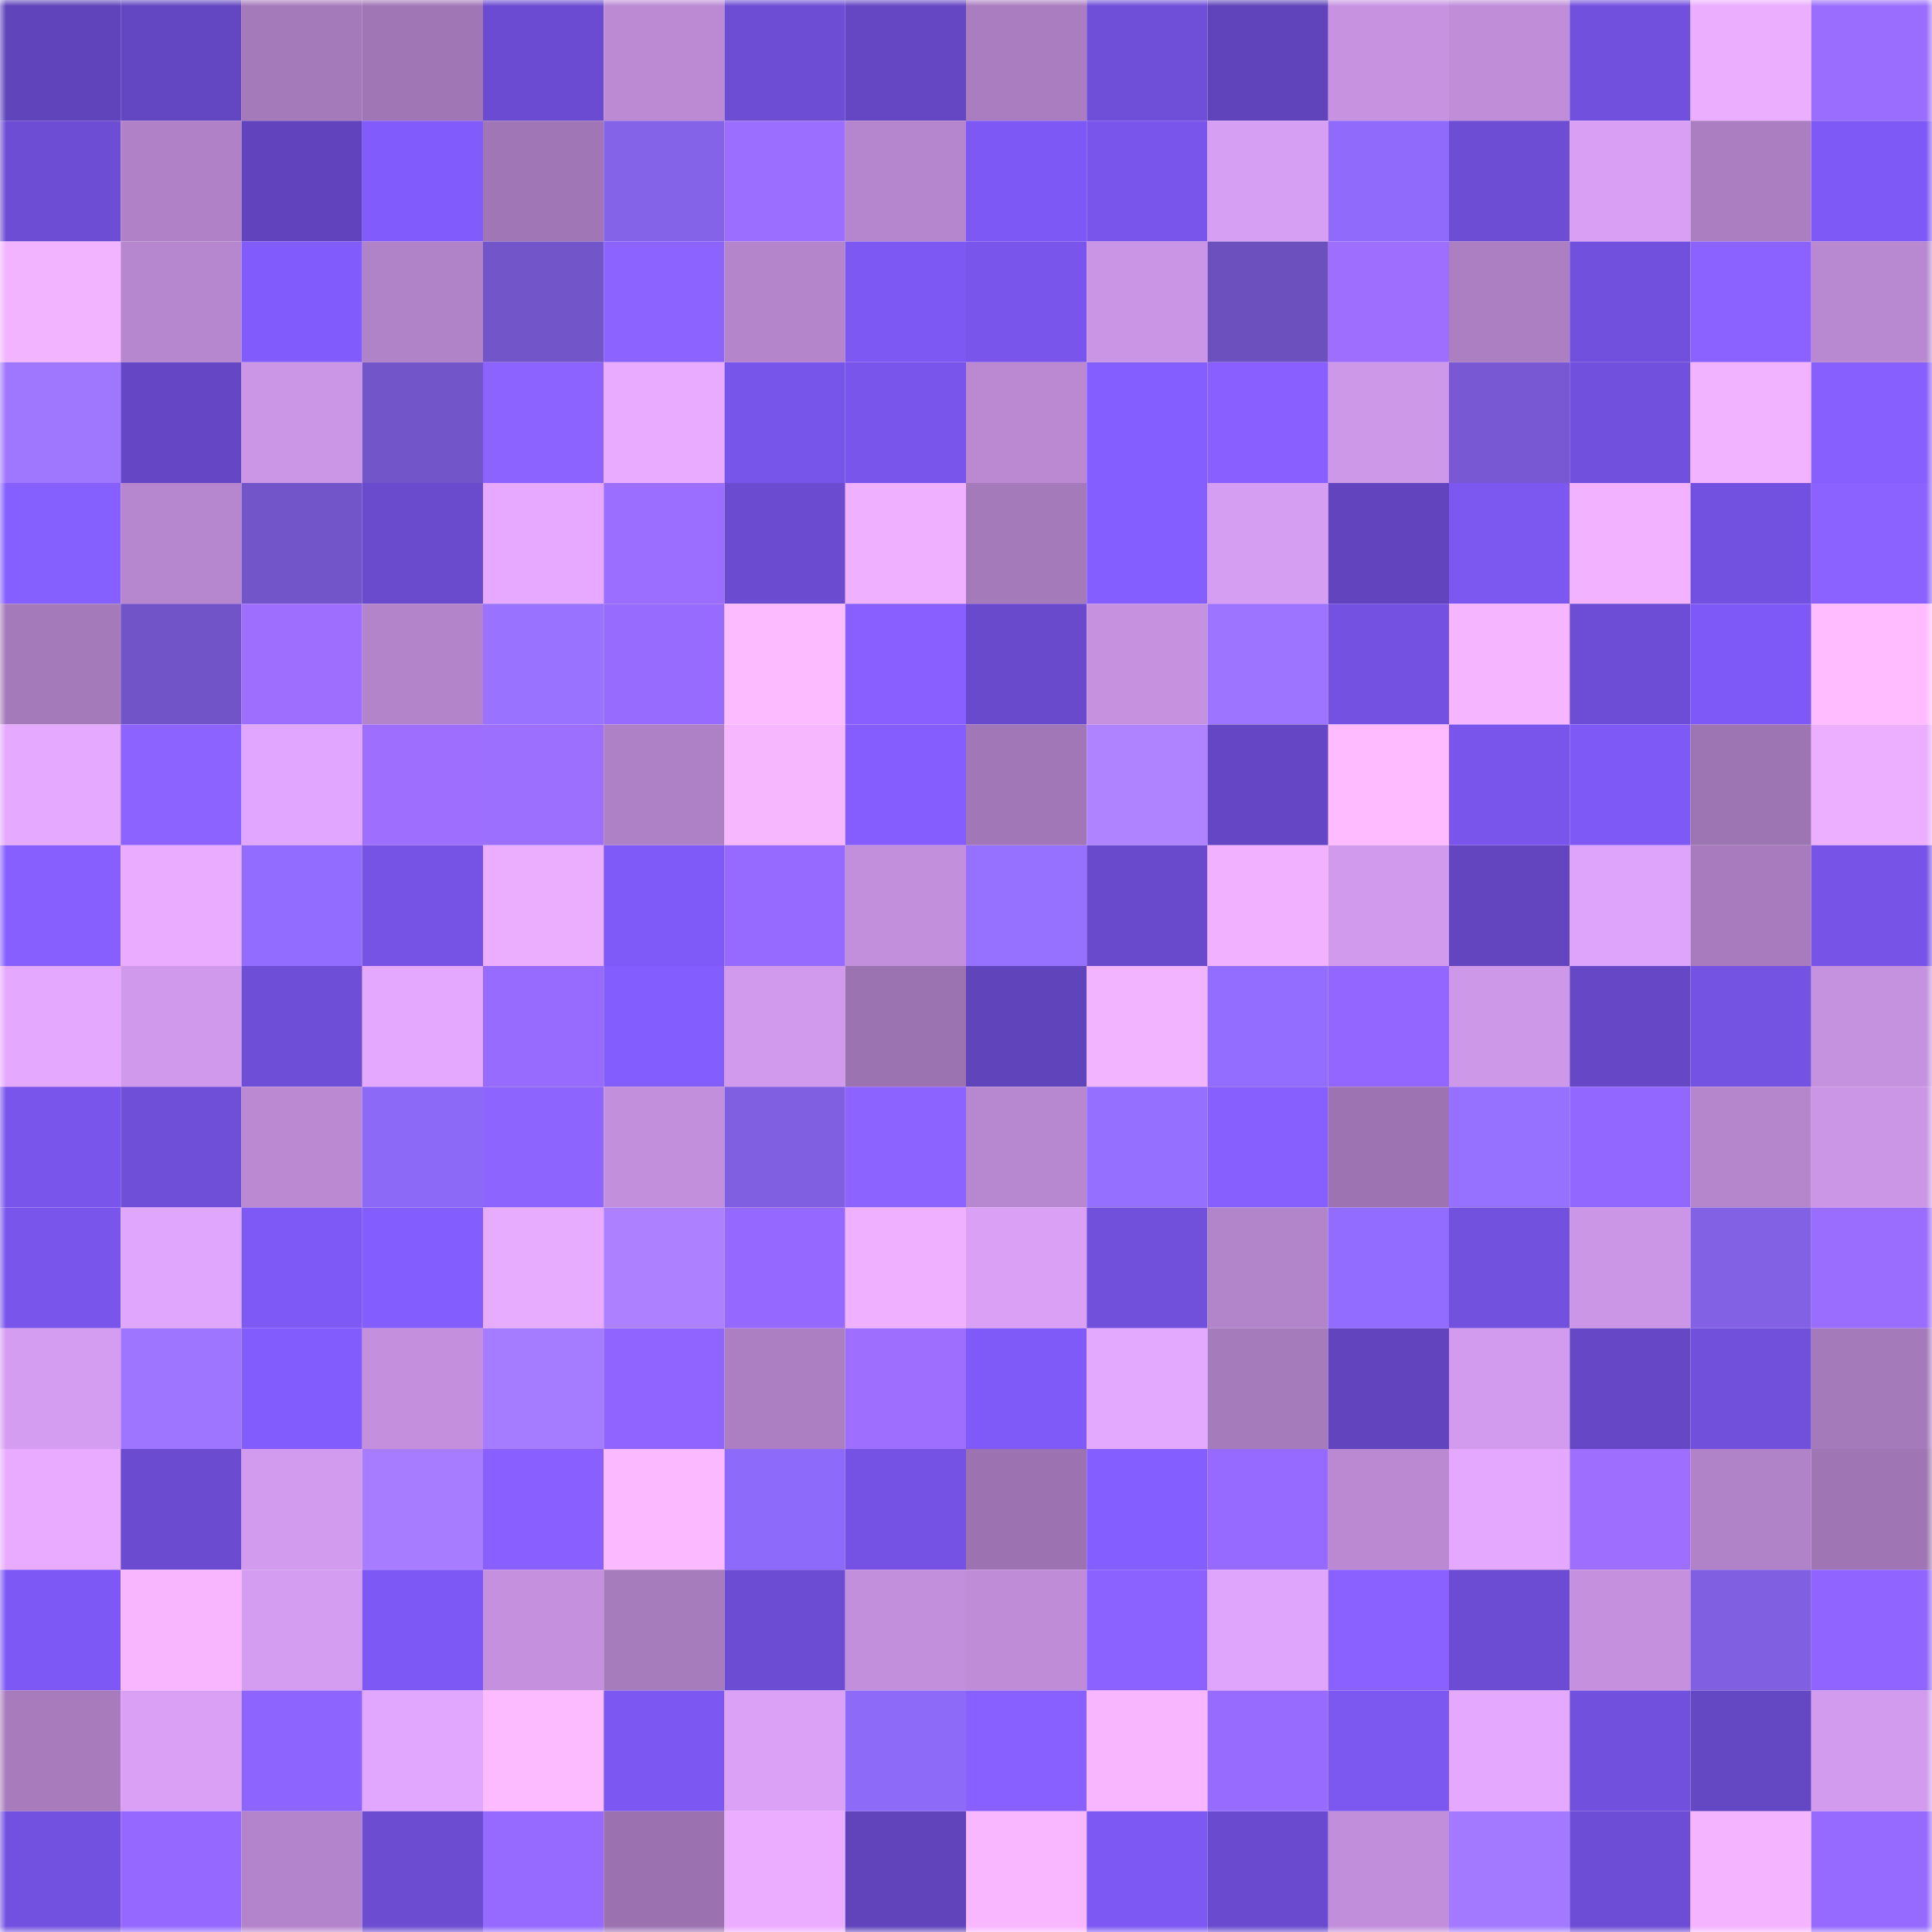 <svg viewBox="0 0 160 160" fill="none" role="img" xmlns="http://www.w3.org/2000/svg" width="240" height="240" name="linea%2Coviedo.linea.eth"><mask id="221979593" mask-type="alpha" maskUnits="userSpaceOnUse" x="0" y="0" width="160" height="160"><rect width="160" height="160" fill="#FFFFFF"></rect></mask><g mask="url(#221979593)"><rect x="0" y="0" width="10" height="10" fill="#6044bb"></rect><rect x="10" y="0" width="10" height="10" fill="#6346c1"></rect><rect x="20" y="0" width="10" height="10" fill="#a57abb"></rect><rect x="30" y="0" width="10" height="10" fill="#a076b5"></rect><rect x="40" y="0" width="10" height="10" fill="#6b4bd1"></rect><rect x="50" y="0" width="10" height="10" fill="#bb8ad3"></rect><rect x="60" y="0" width="10" height="10" fill="#6d4dd4"></rect><rect x="70" y="0" width="10" height="10" fill="#6547c4"></rect><rect x="80" y="0" width="10" height="10" fill="#aa7dc0"></rect><rect x="90" y="0" width="10" height="10" fill="#6f4ed8"></rect><rect x="100" y="0" width="10" height="10" fill="#6044bb"></rect><rect x="110" y="0" width="10" height="10" fill="#c793e1"></rect><rect x="120" y="0" width="10" height="10" fill="#c08dd9"></rect><rect x="130" y="0" width="10" height="10" fill="#7250de"></rect><rect x="140" y="0" width="10" height="10" fill="#ebaeff"></rect><rect x="150" y="0" width="10" height="10" fill="#9b6dff"></rect><rect x="0" y="10" width="10" height="10" fill="#6e4dd5"></rect><rect x="10" y="10" width="10" height="10" fill="#b081c7"></rect><rect x="20" y="10" width="10" height="10" fill="#6144bd"></rect><rect x="30" y="10" width="10" height="10" fill="#825bfc"></rect><rect x="40" y="10" width="10" height="10" fill="#a176b6"></rect><rect x="50" y="10" width="10" height="10" fill="#8463e9"></rect><rect x="60" y="10" width="10" height="10" fill="#9c6eff"></rect><rect x="70" y="10" width="10" height="10" fill="#b586cd"></rect><rect x="80" y="10" width="10" height="10" fill="#7e58f4"></rect><rect x="90" y="10" width="10" height="10" fill="#7955ec"></rect><rect x="100" y="10" width="10" height="10" fill="#d79ff4"></rect><rect x="110" y="10" width="10" height="10" fill="#8f6afb"></rect><rect x="120" y="10" width="10" height="10" fill="#6d4dd4"></rect><rect x="130" y="10" width="10" height="10" fill="#d89ff4"></rect><rect x="140" y="10" width="10" height="10" fill="#ab7ec1"></rect><rect x="150" y="10" width="10" height="10" fill="#7f59f6"></rect><rect x="0" y="20" width="10" height="10" fill="#f2b3ff"></rect><rect x="10" y="20" width="10" height="10" fill="#b686ce"></rect><rect x="20" y="20" width="10" height="10" fill="#825bfd"></rect><rect x="30" y="20" width="10" height="10" fill="#b082c7"></rect><rect x="40" y="20" width="10" height="10" fill="#7255c9"></rect><rect x="50" y="20" width="10" height="10" fill="#8c63ff"></rect><rect x="60" y="20" width="10" height="10" fill="#b585cc"></rect><rect x="70" y="20" width="10" height="10" fill="#7d58f2"></rect><rect x="80" y="20" width="10" height="10" fill="#7955eb"></rect><rect x="90" y="20" width="10" height="10" fill="#c995e4"></rect><rect x="100" y="20" width="10" height="10" fill="#6c51be"></rect><rect x="110" y="20" width="10" height="10" fill="#9e6fff"></rect><rect x="120" y="20" width="10" height="10" fill="#ab7fc2"></rect><rect x="130" y="20" width="10" height="10" fill="#7250de"></rect><rect x="140" y="20" width="10" height="10" fill="#8b62ff"></rect><rect x="150" y="20" width="10" height="10" fill="#b888d1"></rect><rect x="0" y="30" width="10" height="10" fill="#9f77ff"></rect><rect x="10" y="30" width="10" height="10" fill="#6547c5"></rect><rect x="20" y="30" width="10" height="10" fill="#cc96e6"></rect><rect x="30" y="30" width="10" height="10" fill="#7255c9"></rect><rect x="40" y="30" width="10" height="10" fill="#8d63ff"></rect><rect x="50" y="30" width="10" height="10" fill="#e8abff"></rect><rect x="60" y="30" width="10" height="10" fill="#7855ea"></rect><rect x="70" y="30" width="10" height="10" fill="#7955eb"></rect><rect x="80" y="30" width="10" height="10" fill="#ba89d2"></rect><rect x="90" y="30" width="10" height="10" fill="#855eff"></rect><rect x="100" y="30" width="10" height="10" fill="#8960ff"></rect><rect x="110" y="30" width="10" height="10" fill="#cd98e8"></rect><rect x="120" y="30" width="10" height="10" fill="#7859d3"></rect><rect x="130" y="30" width="10" height="10" fill="#7250de"></rect><rect x="140" y="30" width="10" height="10" fill="#f1b2ff"></rect><rect x="150" y="30" width="10" height="10" fill="#875fff"></rect><rect x="0" y="40" width="10" height="10" fill="#865fff"></rect><rect x="10" y="40" width="10" height="10" fill="#b686ce"></rect><rect x="20" y="40" width="10" height="10" fill="#7255c8"></rect><rect x="30" y="40" width="10" height="10" fill="#6a4acd"></rect><rect x="40" y="40" width="10" height="10" fill="#e6a9ff"></rect><rect x="50" y="40" width="10" height="10" fill="#9c6eff"></rect><rect x="60" y="40" width="10" height="10" fill="#6b4bcf"></rect><rect x="70" y="40" width="10" height="10" fill="#efb1ff"></rect><rect x="80" y="40" width="10" height="10" fill="#a57abb"></rect><rect x="90" y="40" width="10" height="10" fill="#855eff"></rect><rect x="100" y="40" width="10" height="10" fill="#d69ef2"></rect><rect x="110" y="40" width="10" height="10" fill="#6245be"></rect><rect x="120" y="40" width="10" height="10" fill="#7c57f0"></rect><rect x="130" y="40" width="10" height="10" fill="#f2b2ff"></rect><rect x="140" y="40" width="10" height="10" fill="#7351e0"></rect><rect x="150" y="40" width="10" height="10" fill="#8b62ff"></rect><rect x="0" y="50" width="10" height="10" fill="#a57abb"></rect><rect x="10" y="50" width="10" height="10" fill="#7155c8"></rect><rect x="20" y="50" width="10" height="10" fill="#9e6fff"></rect><rect x="30" y="50" width="10" height="10" fill="#b484cb"></rect><rect x="40" y="50" width="10" height="10" fill="#9972ff"></rect><rect x="50" y="50" width="10" height="10" fill="#986bff"></rect><rect x="60" y="50" width="10" height="10" fill="#fcbaff"></rect><rect x="70" y="50" width="10" height="10" fill="#8960ff"></rect><rect x="80" y="50" width="10" height="10" fill="#694acc"></rect><rect x="90" y="50" width="10" height="10" fill="#c692e0"></rect><rect x="100" y="50" width="10" height="10" fill="#9c74ff"></rect><rect x="110" y="50" width="10" height="10" fill="#7451e1"></rect><rect x="120" y="50" width="10" height="10" fill="#f5b5ff"></rect><rect x="130" y="50" width="10" height="10" fill="#6e4dd6"></rect><rect x="140" y="50" width="10" height="10" fill="#7f59f7"></rect><rect x="150" y="50" width="10" height="10" fill="#ffbdff"></rect><rect x="0" y="60" width="10" height="10" fill="#e5a9ff"></rect><rect x="10" y="60" width="10" height="10" fill="#8d63ff"></rect><rect x="20" y="60" width="10" height="10" fill="#e1a6ff"></rect><rect x="30" y="60" width="10" height="10" fill="#9e6fff"></rect><rect x="40" y="60" width="10" height="10" fill="#9d6fff"></rect><rect x="50" y="60" width="10" height="10" fill="#ae80c5"></rect><rect x="60" y="60" width="10" height="10" fill="#f7b7ff"></rect><rect x="70" y="60" width="10" height="10" fill="#855dff"></rect><rect x="80" y="60" width="10" height="10" fill="#a277b7"></rect><rect x="90" y="60" width="10" height="10" fill="#af83ff"></rect><rect x="100" y="60" width="10" height="10" fill="#6547c5"></rect><rect x="110" y="60" width="10" height="10" fill="#febbff"></rect><rect x="120" y="60" width="10" height="10" fill="#7955ec"></rect><rect x="130" y="60" width="10" height="10" fill="#7e59f5"></rect><rect x="140" y="60" width="10" height="10" fill="#9e75b3"></rect><rect x="150" y="60" width="10" height="10" fill="#ecaeff"></rect><rect x="0" y="70" width="10" height="10" fill="#875fff"></rect><rect x="10" y="70" width="10" height="10" fill="#eaacff"></rect><rect x="20" y="70" width="10" height="10" fill="#916cff"></rect><rect x="30" y="70" width="10" height="10" fill="#7653e5"></rect><rect x="40" y="70" width="10" height="10" fill="#ebaeff"></rect><rect x="50" y="70" width="10" height="10" fill="#805af9"></rect><rect x="60" y="70" width="10" height="10" fill="#9669ff"></rect><rect x="70" y="70" width="10" height="10" fill="#c28fdc"></rect><rect x="80" y="70" width="10" height="10" fill="#9670ff"></rect><rect x="90" y="70" width="10" height="10" fill="#694acc"></rect><rect x="100" y="70" width="10" height="10" fill="#f1b1ff"></rect><rect x="110" y="70" width="10" height="10" fill="#d19aec"></rect><rect x="120" y="70" width="10" height="10" fill="#6345c0"></rect><rect x="130" y="70" width="10" height="10" fill="#dea4fc"></rect><rect x="140" y="70" width="10" height="10" fill="#a77bbd"></rect><rect x="150" y="70" width="10" height="10" fill="#7753e7"></rect><rect x="0" y="80" width="10" height="10" fill="#e4a9ff"></rect><rect x="10" y="80" width="10" height="10" fill="#d099eb"></rect><rect x="20" y="80" width="10" height="10" fill="#6e4ed7"></rect><rect x="30" y="80" width="10" height="10" fill="#e4a8ff"></rect><rect x="40" y="80" width="10" height="10" fill="#986bff"></rect><rect x="50" y="80" width="10" height="10" fill="#845dff"></rect><rect x="60" y="80" width="10" height="10" fill="#d19aec"></rect><rect x="70" y="80" width="10" height="10" fill="#9b73b0"></rect><rect x="80" y="80" width="10" height="10" fill="#6044bb"></rect><rect x="90" y="80" width="10" height="10" fill="#f3b4ff"></rect><rect x="100" y="80" width="10" height="10" fill="#936dff"></rect><rect x="110" y="80" width="10" height="10" fill="#9266ff"></rect><rect x="120" y="80" width="10" height="10" fill="#cd98e8"></rect><rect x="130" y="80" width="10" height="10" fill="#6648c6"></rect><rect x="140" y="80" width="10" height="10" fill="#7452e2"></rect><rect x="150" y="80" width="10" height="10" fill="#c592df"></rect><rect x="0" y="90" width="10" height="10" fill="#7955ec"></rect><rect x="10" y="90" width="10" height="10" fill="#6f4ed8"></rect><rect x="20" y="90" width="10" height="10" fill="#ba89d2"></rect><rect x="30" y="90" width="10" height="10" fill="#8d69f7"></rect><rect x="40" y="90" width="10" height="10" fill="#8e64ff"></rect><rect x="50" y="90" width="10" height="10" fill="#c18fdb"></rect><rect x="60" y="90" width="10" height="10" fill="#805fe1"></rect><rect x="70" y="90" width="10" height="10" fill="#8d63ff"></rect><rect x="80" y="90" width="10" height="10" fill="#b787cf"></rect><rect x="90" y="90" width="10" height="10" fill="#956fff"></rect><rect x="100" y="90" width="10" height="10" fill="#875fff"></rect><rect x="110" y="90" width="10" height="10" fill="#9d74b1"></rect><rect x="120" y="90" width="10" height="10" fill="#9670ff"></rect><rect x="130" y="90" width="10" height="10" fill="#9267ff"></rect><rect x="140" y="90" width="10" height="10" fill="#b686cd"></rect><rect x="150" y="90" width="10" height="10" fill="#cc96e6"></rect><rect x="0" y="100" width="10" height="10" fill="#7955eb"></rect><rect x="10" y="100" width="10" height="10" fill="#e0a5fd"></rect><rect x="20" y="100" width="10" height="10" fill="#7f59f6"></rect><rect x="30" y="100" width="10" height="10" fill="#845dff"></rect><rect x="40" y="100" width="10" height="10" fill="#e8acff"></rect><rect x="50" y="100" width="10" height="10" fill="#ac80ff"></rect><rect x="60" y="100" width="10" height="10" fill="#9569ff"></rect><rect x="70" y="100" width="10" height="10" fill="#efb1ff"></rect><rect x="80" y="100" width="10" height="10" fill="#d9a0f6"></rect><rect x="90" y="100" width="10" height="10" fill="#7150dc"></rect><rect x="100" y="100" width="10" height="10" fill="#b284ca"></rect><rect x="110" y="100" width="10" height="10" fill="#916cff"></rect><rect x="120" y="100" width="10" height="10" fill="#7351df"></rect><rect x="130" y="100" width="10" height="10" fill="#cb96e6"></rect><rect x="140" y="100" width="10" height="10" fill="#8261e4"></rect><rect x="150" y="100" width="10" height="10" fill="#9b6dff"></rect><rect x="0" y="110" width="10" height="10" fill="#d59df1"></rect><rect x="10" y="110" width="10" height="10" fill="#9e75ff"></rect><rect x="20" y="110" width="10" height="10" fill="#835cfe"></rect><rect x="30" y="110" width="10" height="10" fill="#c490dd"></rect><rect x="40" y="110" width="10" height="10" fill="#a57bff"></rect><rect x="50" y="110" width="10" height="10" fill="#9065ff"></rect><rect x="60" y="110" width="10" height="10" fill="#ac7fc3"></rect><rect x="70" y="110" width="10" height="10" fill="#9d6eff"></rect><rect x="80" y="110" width="10" height="10" fill="#805af9"></rect><rect x="90" y="110" width="10" height="10" fill="#e3a8ff"></rect><rect x="100" y="110" width="10" height="10" fill="#a67bbc"></rect><rect x="110" y="110" width="10" height="10" fill="#6245be"></rect><rect x="120" y="110" width="10" height="10" fill="#d29bee"></rect><rect x="130" y="110" width="10" height="10" fill="#6648c6"></rect><rect x="140" y="110" width="10" height="10" fill="#7150dc"></rect><rect x="150" y="110" width="10" height="10" fill="#a57abb"></rect><rect x="0" y="120" width="10" height="10" fill="#e8abff"></rect><rect x="10" y="120" width="10" height="10" fill="#6b4bd0"></rect><rect x="20" y="120" width="10" height="10" fill="#d29bed"></rect><rect x="30" y="120" width="10" height="10" fill="#a77cff"></rect><rect x="40" y="120" width="10" height="10" fill="#8960ff"></rect><rect x="50" y="120" width="10" height="10" fill="#fbbaff"></rect><rect x="60" y="120" width="10" height="10" fill="#8e6afa"></rect><rect x="70" y="120" width="10" height="10" fill="#7552e3"></rect><rect x="80" y="120" width="10" height="10" fill="#9c73b0"></rect><rect x="90" y="120" width="10" height="10" fill="#855eff"></rect><rect x="100" y="120" width="10" height="10" fill="#976aff"></rect><rect x="110" y="120" width="10" height="10" fill="#ba89d2"></rect><rect x="120" y="120" width="10" height="10" fill="#e4a8ff"></rect><rect x="130" y="120" width="10" height="10" fill="#9e6fff"></rect><rect x="140" y="120" width="10" height="10" fill="#b082c7"></rect><rect x="150" y="120" width="10" height="10" fill="#9f75b3"></rect><rect x="0" y="130" width="10" height="10" fill="#7e58f4"></rect><rect x="10" y="130" width="10" height="10" fill="#f7b6ff"></rect><rect x="20" y="130" width="10" height="10" fill="#d59df1"></rect><rect x="30" y="130" width="10" height="10" fill="#7e58f4"></rect><rect x="40" y="130" width="10" height="10" fill="#c591de"></rect><rect x="50" y="130" width="10" height="10" fill="#a77cbd"></rect><rect x="60" y="130" width="10" height="10" fill="#6c4cd2"></rect><rect x="70" y="130" width="10" height="10" fill="#c28fdc"></rect><rect x="80" y="130" width="10" height="10" fill="#bf8dd8"></rect><rect x="90" y="130" width="10" height="10" fill="#8b62ff"></rect><rect x="100" y="130" width="10" height="10" fill="#dfa5fc"></rect><rect x="110" y="130" width="10" height="10" fill="#8a61ff"></rect><rect x="120" y="130" width="10" height="10" fill="#6c4cd2"></rect><rect x="130" y="130" width="10" height="10" fill="#c591de"></rect><rect x="140" y="130" width="10" height="10" fill="#805fe1"></rect><rect x="150" y="130" width="10" height="10" fill="#8f64ff"></rect><rect x="0" y="140" width="10" height="10" fill="#a77bbc"></rect><rect x="10" y="140" width="10" height="10" fill="#daa0f6"></rect><rect x="20" y="140" width="10" height="10" fill="#8e64ff"></rect><rect x="30" y="140" width="10" height="10" fill="#e1a6fe"></rect><rect x="40" y="140" width="10" height="10" fill="#fcbaff"></rect><rect x="50" y="140" width="10" height="10" fill="#7c57f1"></rect><rect x="60" y="140" width="10" height="10" fill="#dba1f7"></rect><rect x="70" y="140" width="10" height="10" fill="#8e6af9"></rect><rect x="80" y="140" width="10" height="10" fill="#8860ff"></rect><rect x="90" y="140" width="10" height="10" fill="#f7b6ff"></rect><rect x="100" y="140" width="10" height="10" fill="#986bff"></rect><rect x="110" y="140" width="10" height="10" fill="#7c57f0"></rect><rect x="120" y="140" width="10" height="10" fill="#e4a8ff"></rect><rect x="130" y="140" width="10" height="10" fill="#7250de"></rect><rect x="140" y="140" width="10" height="10" fill="#6447c3"></rect><rect x="150" y="140" width="10" height="10" fill="#d29bee"></rect><rect x="0" y="150" width="10" height="10" fill="#7351e0"></rect><rect x="10" y="150" width="10" height="10" fill="#9569ff"></rect><rect x="20" y="150" width="10" height="10" fill="#b384cb"></rect><rect x="30" y="150" width="10" height="10" fill="#6c4cd1"></rect><rect x="40" y="150" width="10" height="10" fill="#976aff"></rect><rect x="50" y="150" width="10" height="10" fill="#9b72af"></rect><rect x="60" y="150" width="10" height="10" fill="#ebadff"></rect><rect x="70" y="150" width="10" height="10" fill="#6144bc"></rect><rect x="80" y="150" width="10" height="10" fill="#f8b7ff"></rect><rect x="90" y="150" width="10" height="10" fill="#7d58f3"></rect><rect x="100" y="150" width="10" height="10" fill="#6a4bcf"></rect><rect x="110" y="150" width="10" height="10" fill="#c08eda"></rect><rect x="120" y="150" width="10" height="10" fill="#a37aff"></rect><rect x="130" y="150" width="10" height="10" fill="#6e4dd6"></rect><rect x="140" y="150" width="10" height="10" fill="#f4b4ff"></rect><rect x="150" y="150" width="10" height="10" fill="#976aff"></rect></g></svg>
